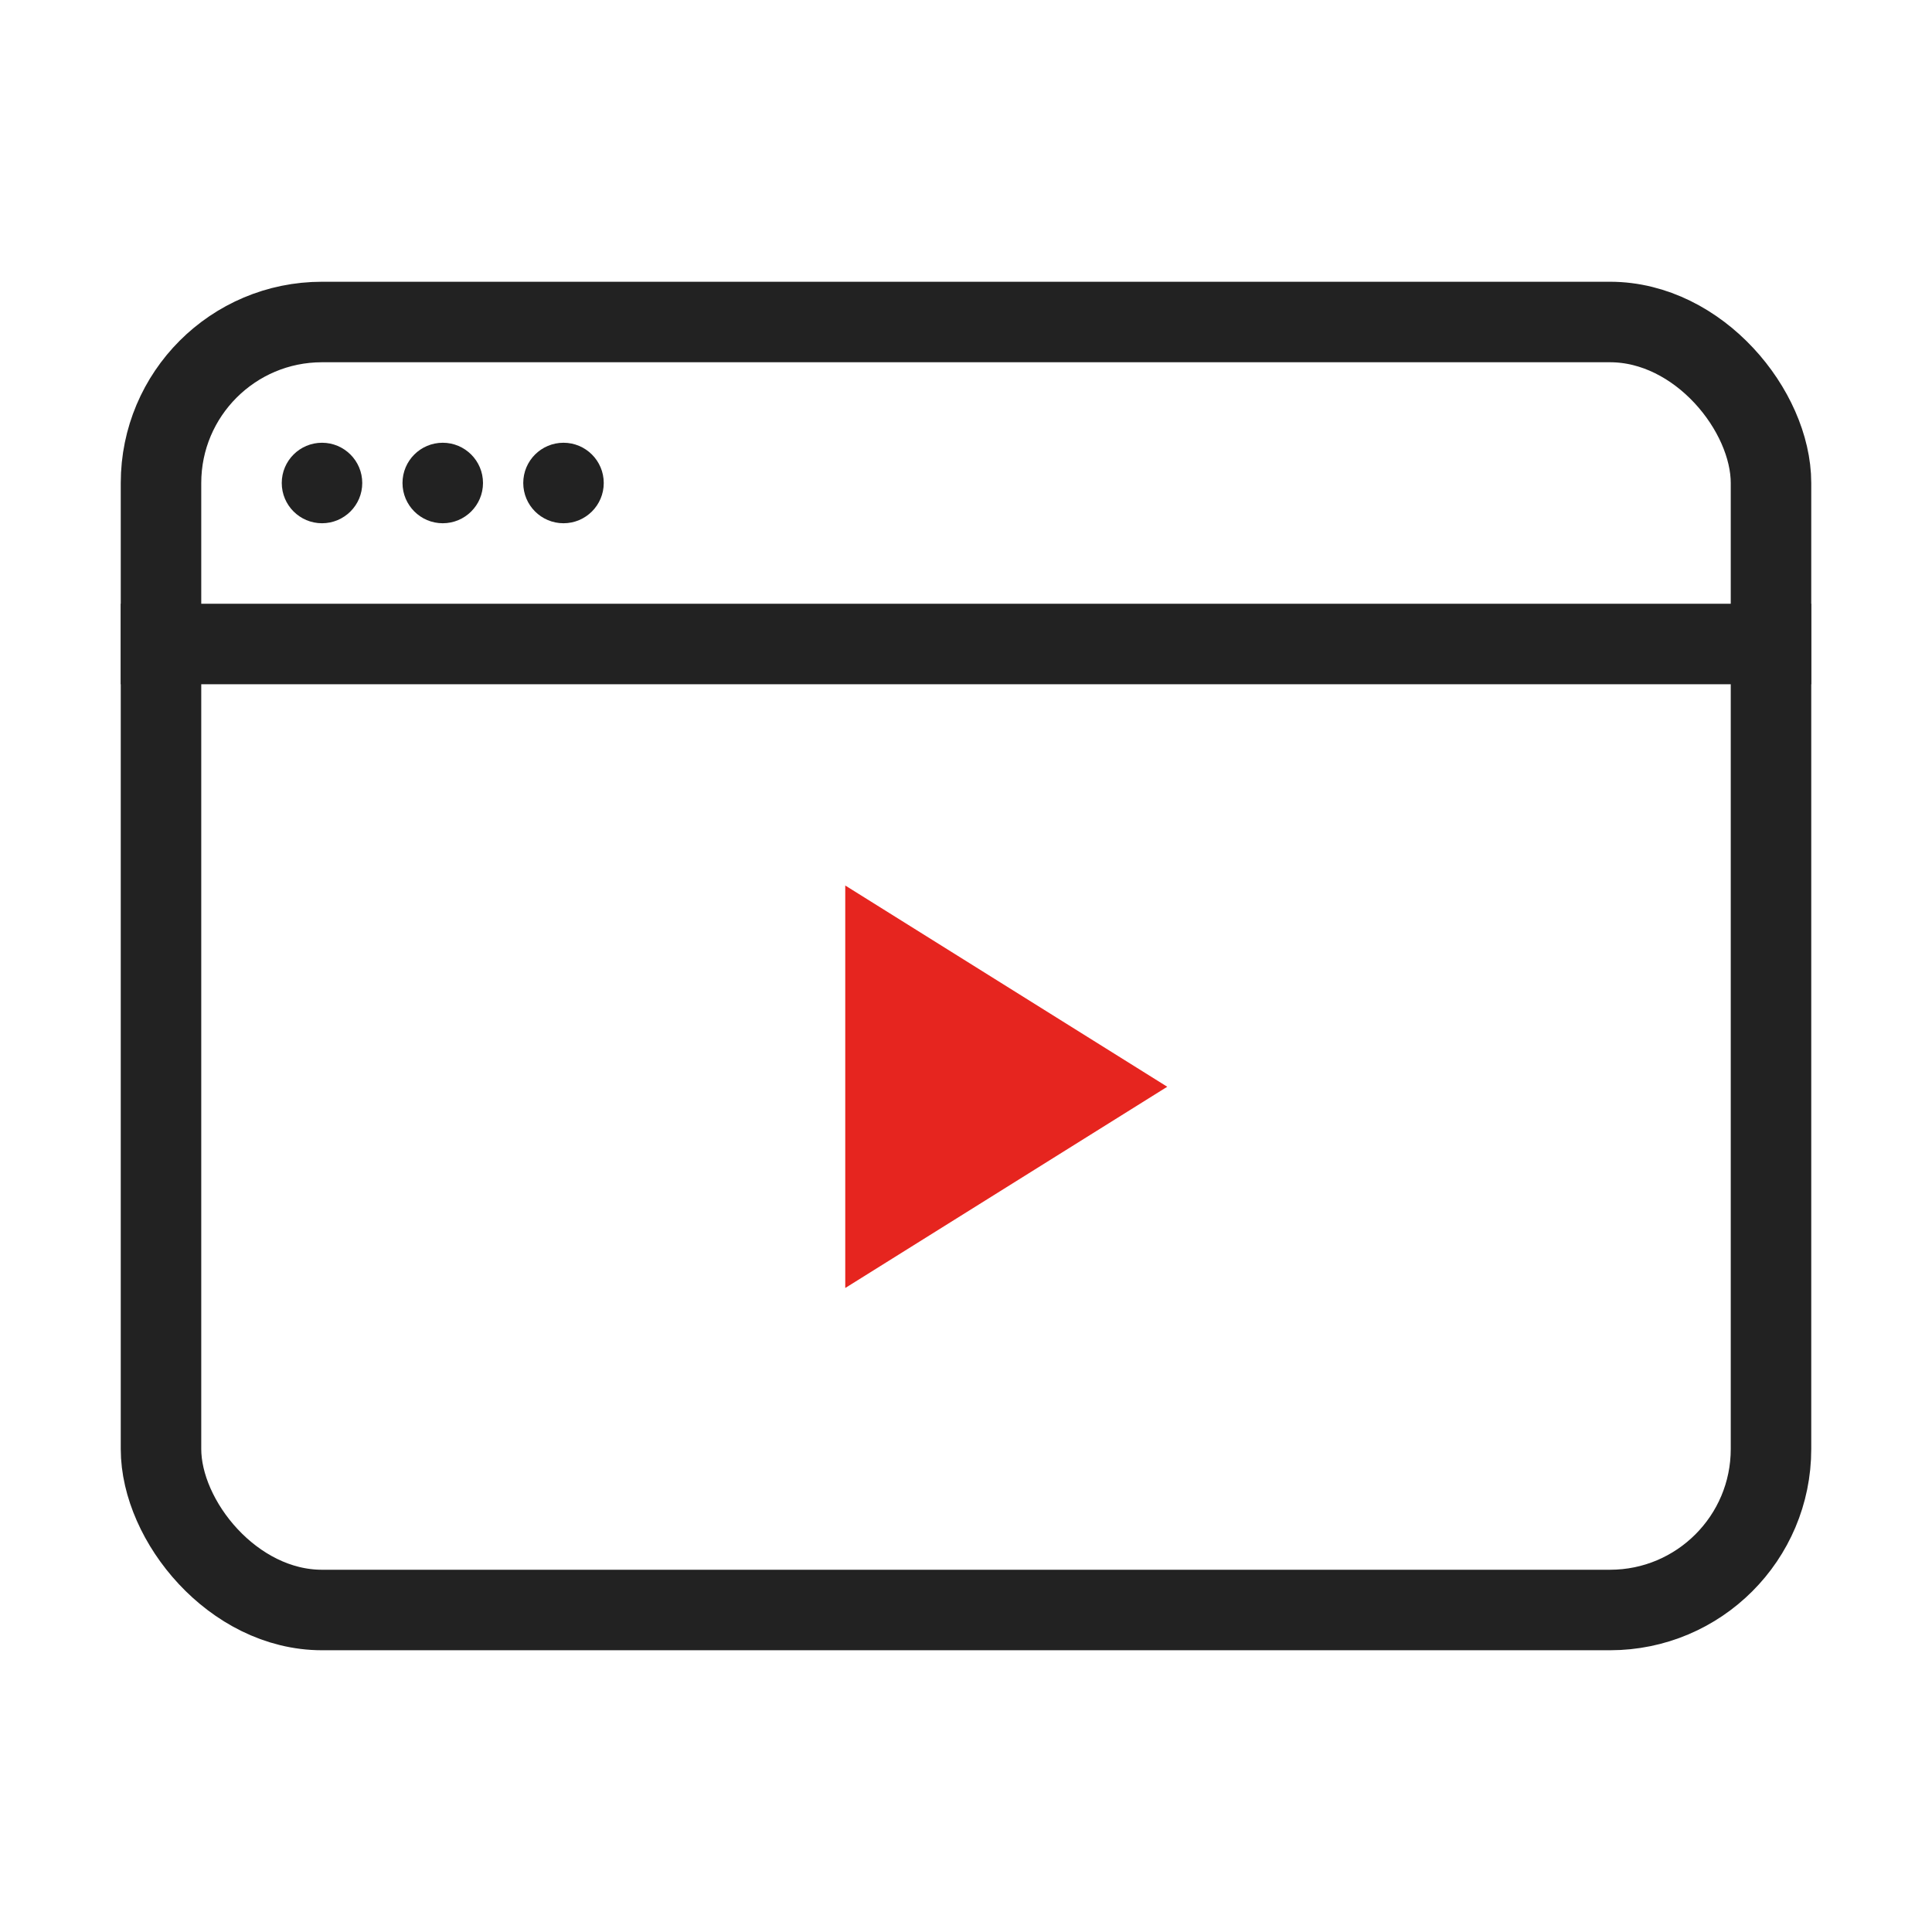 <?xml version="1.0" encoding="UTF-8"?>
<svg width="48px" height="48px" viewBox="0 0 48 48" version="1.1" xmlns="http://www.w3.org/2000/svg" xmlns:xlink="http://www.w3.org/1999/xlink">
    <title>视频门户搭建icon</title>
    <g id="视频门户搭建icon" stroke="none" stroke-width="1" fill="none" fill-rule="evenodd">
        <g id="编组-2">
            <g id="编组" transform="translate(3, 7)">
                <rect id="矩形" stroke="#222222" stroke-width="2" x="1" y="1" width="40" height="32" rx="4"></rect>
                <circle id="椭圆形" fill="#222222" cx="5" cy="5" r="1"></circle>
                <circle id="椭圆形" fill="#222222" cx="8" cy="5" r="1"></circle>
                <circle id="椭圆形" fill="#222222" cx="11" cy="5" r="1"></circle>
                <rect id="矩形" fill="#222222" x="0" y="8" width="42" height="2"></rect>
            </g>
            <polygon id="三角形" fill="#E6251F" points="21 22 29 27 21 32"></polygon>
            <rect id="矩形" x="0" y="0" width="48" height="48"></rect>
        </g>
    </g>
</svg>